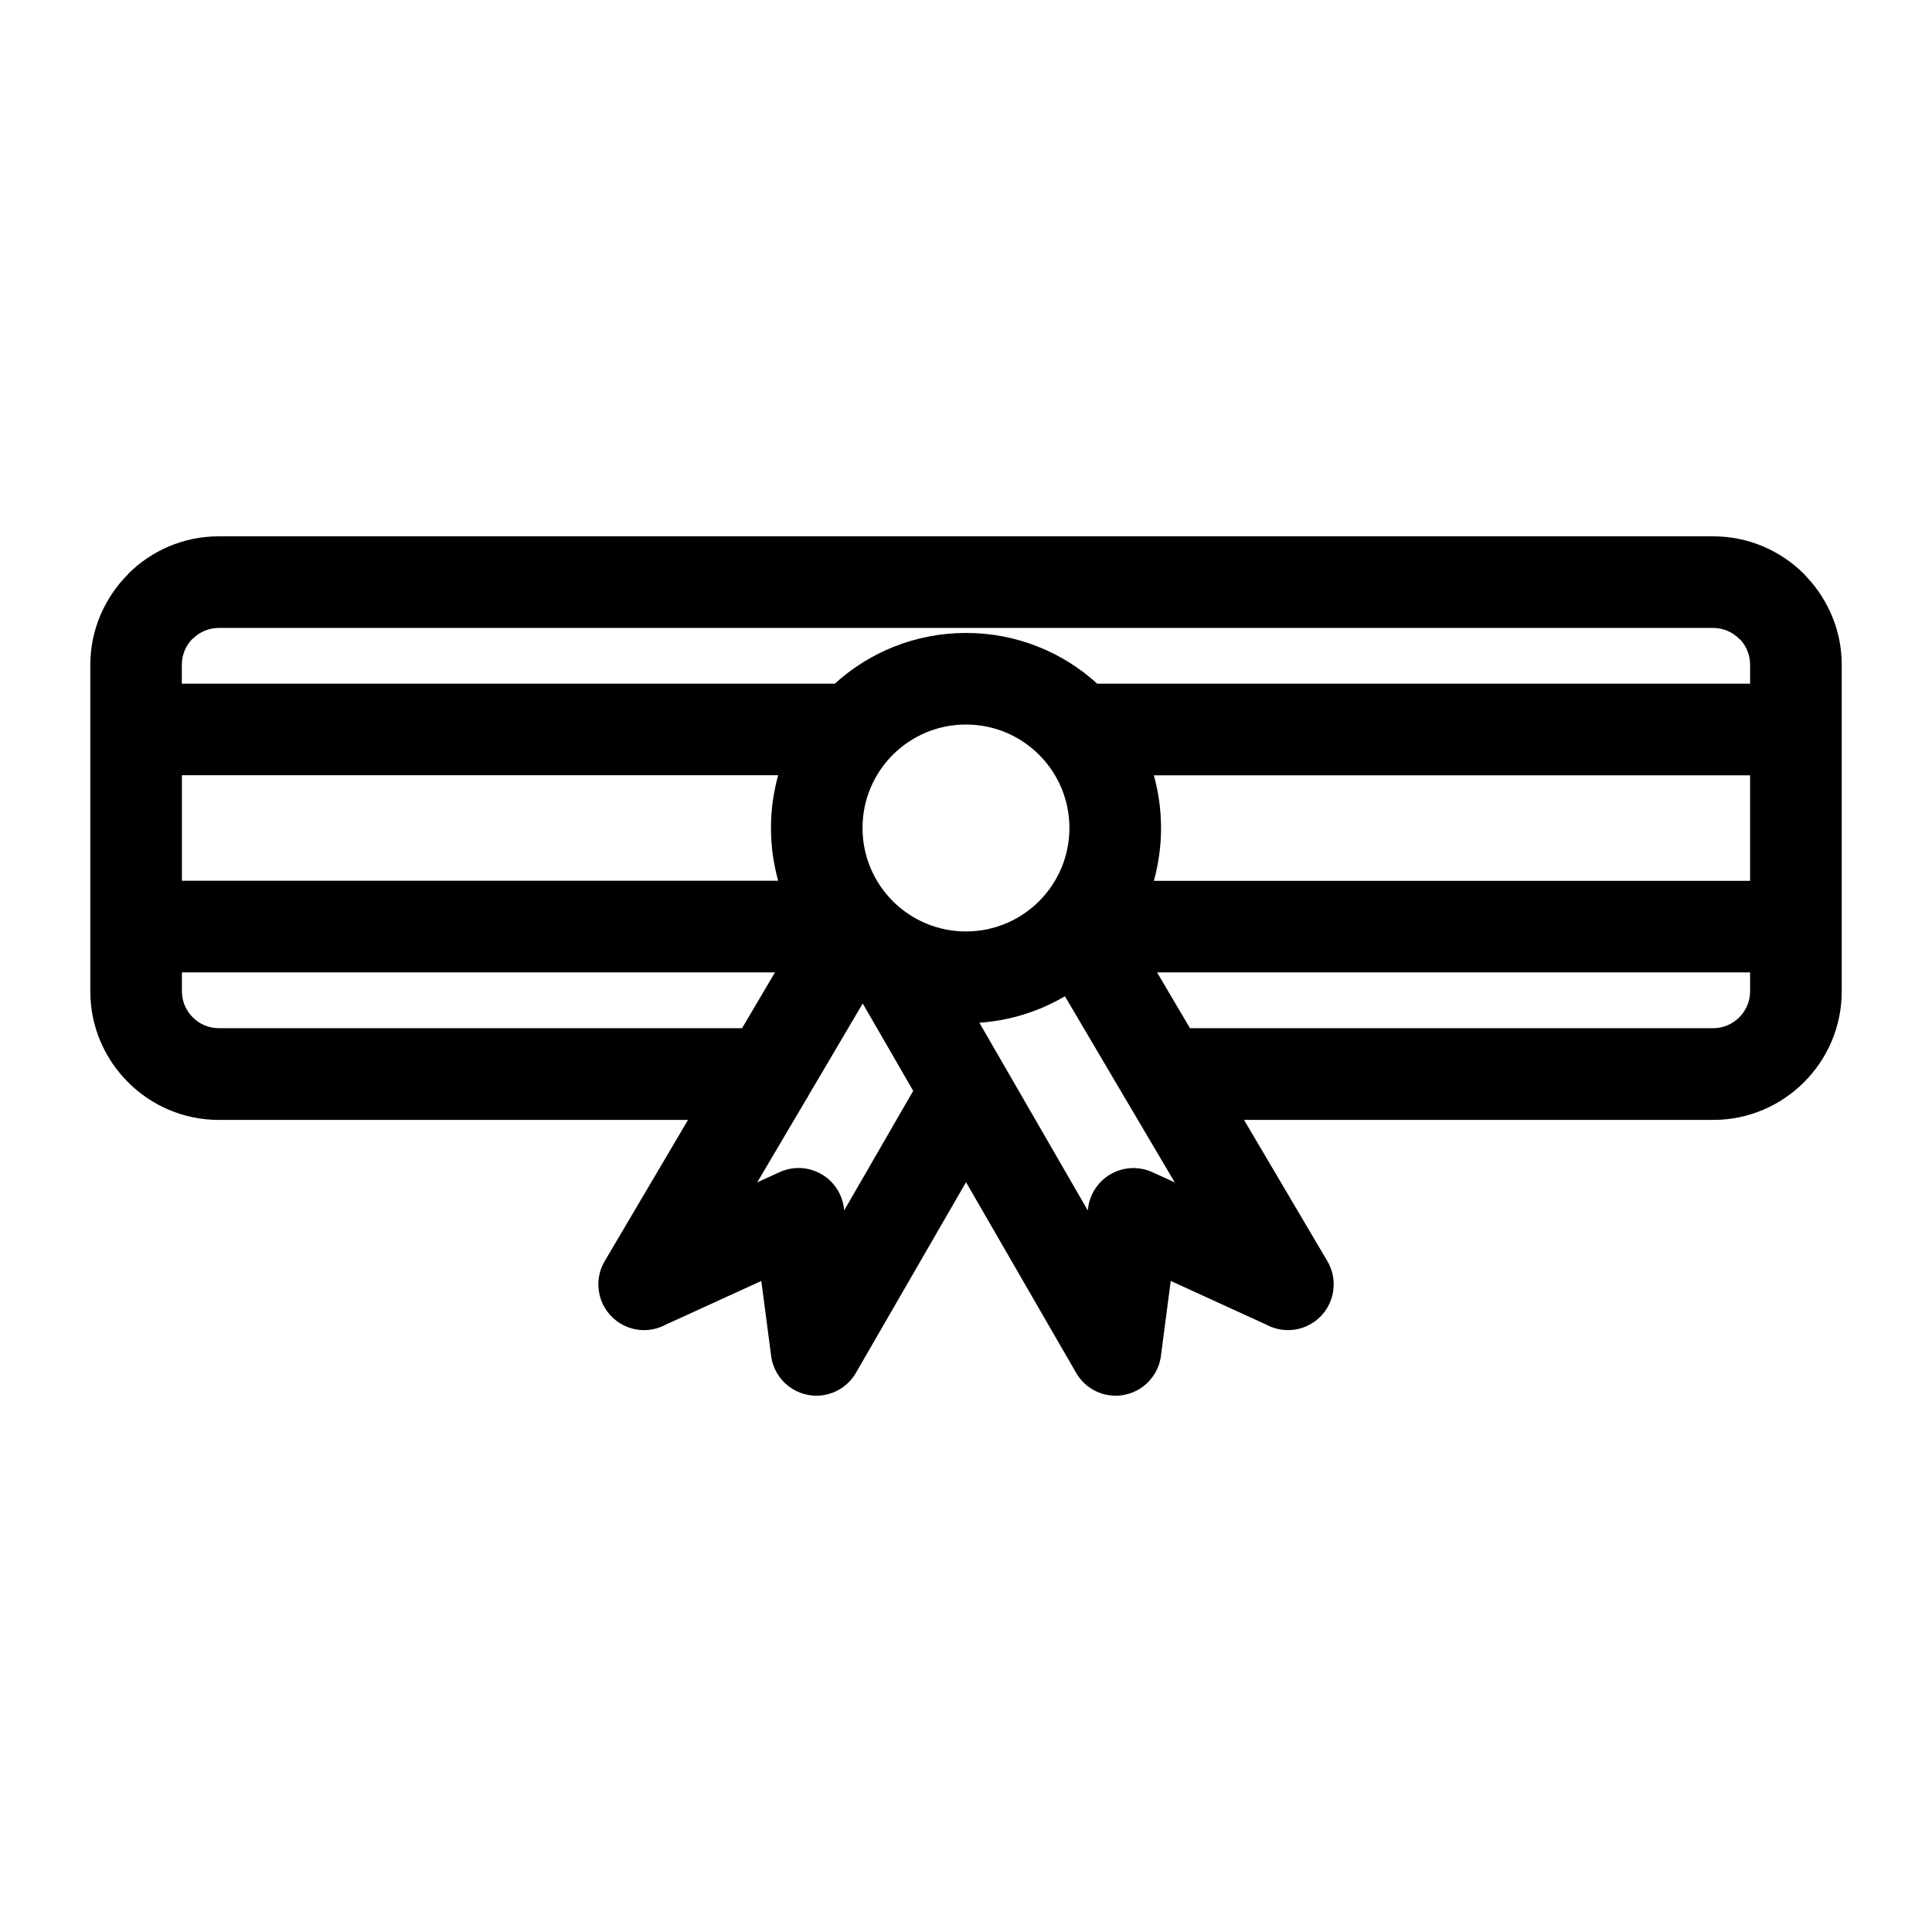 <?xml version="1.0" encoding="UTF-8"?>
<!-- Uploaded to: SVG Find, www.svgrepo.com, Generator: SVG Find Mixer Tools -->
<svg fill="#000000" width="800px" height="800px" version="1.1" viewBox="144 144 512 512" xmlns="http://www.w3.org/2000/svg">
 <path d="m358.38 434.12c-0.227 0.453-0.484 0.891-0.77 1.301l-12.938 21.914 5.926-2.707c6.074-2.781 13.254-0.105 16.035 5.969 0.516 1.117 0.848 2.297 0.996 3.461l0.09 0.711 18.289-31.68-13.375-23.156-14.254 24.168zm-9.008-32.422h-157.16v5.031c0 2.676 1.102 5.109 2.871 6.879 1.77 1.77 4.219 2.871 6.879 2.871h138.69l8.723-14.781zm-157.16-76.523h173.03c9.176-8.344 21.371-13.438 34.762-13.438 13.375 0 25.59 5.078 34.762 13.438h173.03v-5.019c0-2.492-0.922-4.746-2.434-6.453l-0.453-0.422c-1.77-1.77-4.219-2.871-6.879-2.871h-396.07c-2.66 0-5.109 1.102-6.879 2.871l-0.031-0.031-0.031 0.031c-1.738 1.738-2.828 4.172-2.828 6.879v5.019zm158.01 24.273h-158.01v27.961h158.01c-1.238-4.445-1.906-9.129-1.906-13.98 0-4.836 0.664-9.539 1.906-13.98zm257.57 52.25h-157.16l8.723 14.781h138.69c2.66 0 5.109-1.102 6.879-2.871s2.871-4.203 2.871-6.879v-5.031zm-158.01-24.273h158.01v-27.961h-158.01c1.238 4.445 1.906 9.145 1.906 13.98 0 4.852-0.664 9.539-1.906 13.98zm-39.359 49.516 0.105 0.18 21.75 37.664 0.09-0.711c0.152-1.164 0.484-2.328 0.996-3.461 2.781-6.074 9.961-8.75 16.035-5.969l5.926 2.707-12.938-21.914c-0.289-0.422-0.543-0.863-0.77-1.301l-15.402-26.117c-6.727 3.961-14.434 6.453-22.672 7.012l6.891 11.926zm-10.43 30.379-29.172 50.512c-1.812 3.129-5.031 5.426-8.902 5.941-6.621 0.863-12.695-3.809-13.559-10.43l-2.602-19.875-25.363 11.594c-3.613 1.934-8.102 1.98-11.879-0.258-5.758-3.402-7.664-10.836-4.262-16.594l22.082-37.422h-124.36c-9.371 0-17.879-3.824-24.047-9.992s-9.992-14.676-9.992-24.047v-86.578c0-9.324 3.84-17.836 10.02-24.016l-0.031-0.031c6.152-6.168 14.66-9.992 24.047-9.992h396.07c9.371 0 17.879 3.824 24.047 9.992 0.273 0.273 0.527 0.559 0.77 0.848 5.715 6.106 9.219 14.281 9.219 23.199v86.578c0 9.371-3.824 17.879-9.992 24.047-6.152 6.152-14.66 9.992-24.047 9.992h-124.36l22.082 37.422c3.402 5.758 1.496 13.195-4.262 16.594-3.777 2.238-8.281 2.176-11.879 0.258l-25.363-11.594-2.602 19.875c-0.863 6.621-6.938 11.289-13.559 10.43-3.883-0.5-7.09-2.797-8.902-5.941l-29.172-50.512zm0-121.31c-15.207 0-27.418 12.316-27.418 27.418 0 15.086 12.211 27.418 27.418 27.418 15.176 0 27.418-12.316 27.418-27.418 0-15.086-12.211-27.418-27.418-27.418z"/>
</svg>